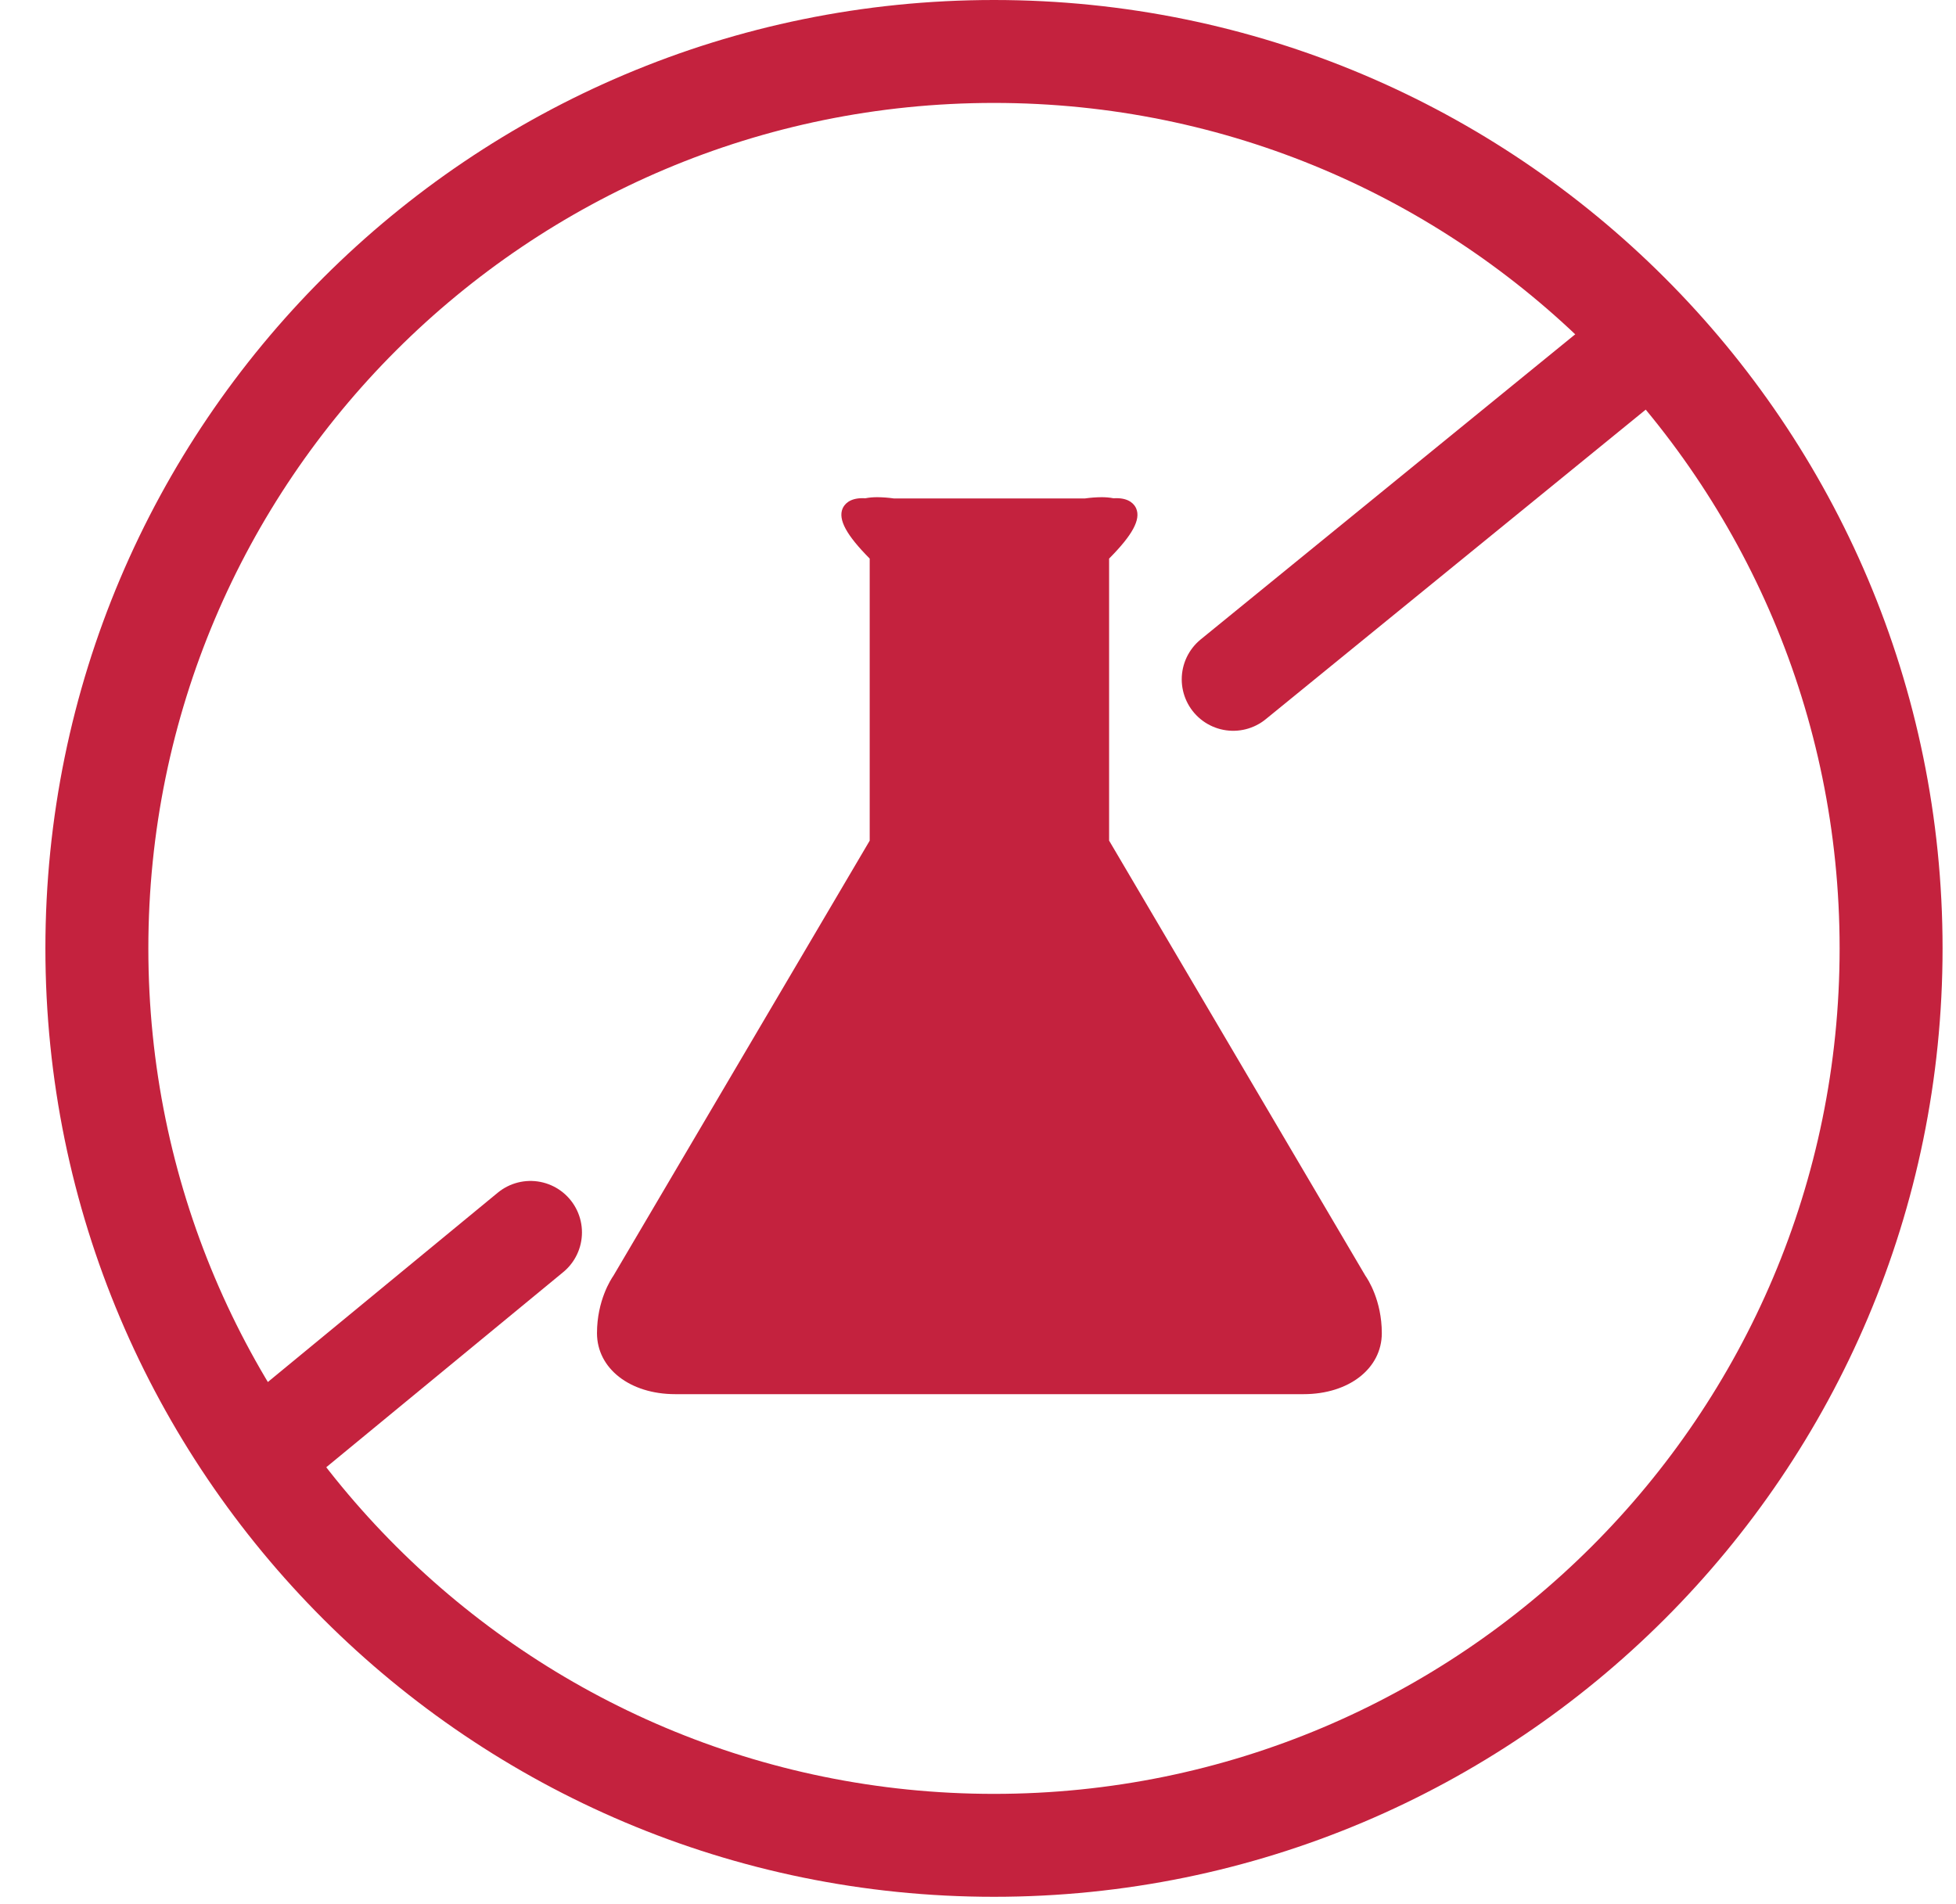 <?xml version="1.0" encoding="UTF-8"?>
<svg width="38px" height="37px" viewBox="0 0 38 37" version="1.1" xmlns="http://www.w3.org/2000/svg" xmlns:xlink="http://www.w3.org/1999/xlink">
    <title>63ad8a9833698b33a5d7bb31_GMO Free</title>
    <g id="Homepage" stroke="none" stroke-width="1" fill="none" fill-rule="evenodd">
        <g id="PDP-(For-Launch)" transform="translate(-1066, -359)">
            <g id="Group-27" transform="translate(890, 359.476)">
                <g id="Group-42" transform="translate(168.857, 0.524)">
                    <g id="63ad8a9833698b33a5d7bb31_GMO-Free" transform="translate(9.025, 0)">
                        <path d="M17.428,34.857 C27.042,34.857 34.857,27.065 34.857,17.428 C34.857,7.791 27.042,0 17.428,0 C7.814,0 0,7.791 0,17.428 C0,27.065 7.814,34.857 17.428,34.857 Z" id="Path" stroke="#C4223E" stroke-width="2"></path>
                        <path d="M23.444,26.09 L11.236,26.09 C10.355,26.09 9.716,25.591 9.716,24.905 C9.716,24.268 9.991,23.852 10.035,23.789 L15.014,15.335 L15.014,9.854 C14.561,9.397 14.398,9.096 14.487,8.882 C14.52,8.807 14.612,8.68 14.875,8.68 C14.895,8.68 14.914,8.68 14.929,8.682 C15.005,8.667 15.083,8.661 15.16,8.661 C15.267,8.662 15.375,8.67 15.481,8.685 L19.198,8.685 C19.305,8.67 19.412,8.662 19.52,8.661 C19.597,8.661 19.674,8.667 19.751,8.682 C19.766,8.681 19.784,8.68 19.805,8.68 C20.068,8.68 20.16,8.807 20.192,8.882 C20.282,9.096 20.119,9.397 19.665,9.854 L19.665,15.334 L24.644,23.789 C24.689,23.852 24.963,24.268 24.963,24.905 C24.963,25.591 24.324,26.09 23.444,26.09 Z" id="Path" fill="#C4223E" fill-rule="nonzero"></path>
                        <line x1="8.424" y1="22.947" x2="3.486" y2="27.014" id="Line" stroke="#C4223E" stroke-width="2" stroke-linecap="round"></line>
                        <line x1="29.919" y1="5.809" x2="22.076" y2="12.2" id="Line" stroke="#C4223E" stroke-width="2" stroke-linecap="round"></line>
                    </g>
                </g>
            </g>
        </g>
    </g>
</svg>